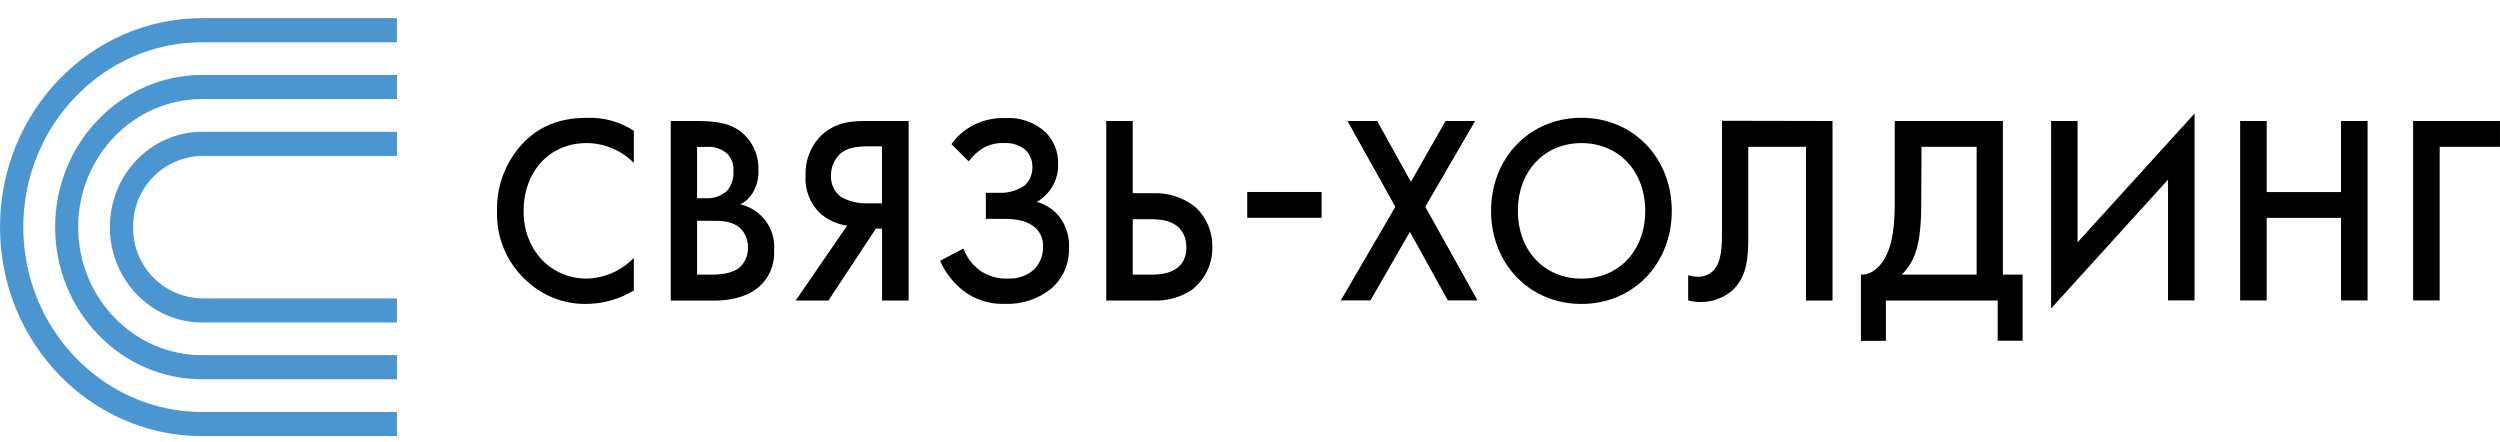 <?xml version="1.0" encoding="UTF-8"?> <svg xmlns="http://www.w3.org/2000/svg" width="130" height="23" viewBox="0 0 130 23" fill="none"> <g clip-path="url(#clip0_6270_182506)"> <path d="M20.643 16.768H10.503C7.86 16.768 5.713 14.545 5.713 11.811C5.713 9.077 7.86 6.854 10.503 6.854H20.643V8.108H10.503C9.537 8.125 8.618 8.525 7.947 9.219C7.276 9.914 6.908 10.845 6.923 11.811C6.907 12.777 7.275 13.71 7.946 14.404C8.617 15.099 9.537 15.499 10.503 15.517H20.643V16.768Z" fill="#4B95D1"></path> <path d="M20.643 19.722H10.503C6.286 19.722 2.867 16.171 2.867 11.81C2.867 7.449 6.297 3.898 10.503 3.898H20.643V5.152H10.503C6.952 5.152 4.065 8.139 4.065 11.81C4.065 15.481 6.952 18.468 10.503 18.468H20.643V19.722Z" fill="#4B95D1"></path> <path d="M20.642 22.677H10.502C4.699 22.677 0 17.802 0 11.811C0 5.819 4.699 0.944 10.502 0.944H20.642V2.198H10.502C5.377 2.198 1.21 6.524 1.21 11.811C1.21 17.097 5.377 21.423 10.502 21.423H20.642V22.677Z" fill="#4B95D1"></path> <path d="M32.959 8.474C32.639 8.148 32.258 7.889 31.838 7.712C31.417 7.534 30.966 7.442 30.509 7.44C28.551 7.44 27.226 8.935 27.226 10.991C27.226 12.964 28.604 14.488 30.524 14.488C31.445 14.461 32.319 14.074 32.959 13.411V15.105C32.212 15.558 31.357 15.8 30.483 15.804C29.893 15.812 29.306 15.703 28.759 15.482C28.211 15.261 27.713 14.933 27.294 14.518C26.818 14.065 26.443 13.518 26.193 12.91C25.944 12.303 25.826 11.65 25.846 10.993C25.827 10.319 25.945 9.647 26.194 9.019C26.443 8.392 26.817 7.821 27.294 7.343C28.225 6.436 29.308 6.127 30.551 6.127C31.403 6.099 32.244 6.334 32.959 6.8V8.474Z" fill="black"></path> <path d="M36.247 14.28H37.084C37.478 14.28 38.1 14.21 38.45 13.916C38.594 13.785 38.709 13.625 38.786 13.446C38.863 13.267 38.901 13.074 38.896 12.879C38.903 12.519 38.772 12.17 38.532 11.901C38.153 11.523 37.598 11.481 37.111 11.481H36.247V14.28ZM36.247 10.307H36.667C37.075 10.338 37.478 10.207 37.789 9.942C37.916 9.797 38.012 9.627 38.072 9.443C38.133 9.26 38.155 9.066 38.139 8.873C38.148 8.712 38.124 8.551 38.069 8.399C38.013 8.248 37.927 8.109 37.816 7.992C37.667 7.862 37.493 7.763 37.304 7.703C37.116 7.642 36.917 7.621 36.72 7.64H36.247V10.307ZM36.233 6.292C37.407 6.292 38.127 6.448 38.72 7.02C38.963 7.261 39.153 7.551 39.276 7.87C39.4 8.19 39.454 8.532 39.437 8.873C39.451 9.26 39.358 9.644 39.166 9.981C39.015 10.261 38.779 10.486 38.491 10.624C39.028 10.746 39.502 11.058 39.826 11.503C40.15 11.948 40.302 12.495 40.253 13.044C40.287 13.658 40.076 14.261 39.666 14.721C38.949 15.505 37.827 15.631 37.137 15.631H34.879V6.292H36.233Z" fill="black"></path> <path d="M45.187 7.608C44.523 7.608 44.012 7.678 43.645 8.039C43.506 8.182 43.396 8.35 43.322 8.535C43.247 8.72 43.211 8.918 43.213 9.117C43.2 9.332 43.239 9.546 43.329 9.742C43.419 9.937 43.556 10.107 43.727 10.236C44.147 10.472 44.623 10.589 45.105 10.574H45.862V7.608H45.187ZM44.05 11.734C43.535 11.663 43.051 11.444 42.658 11.102C42.392 10.849 42.185 10.539 42.052 10.196C41.919 9.853 41.863 9.484 41.889 9.117C41.862 8.404 42.11 7.708 42.582 7.173C43.369 6.307 44.394 6.292 45.031 6.292H47.248V15.628H45.868V11.887H45.545L43.078 15.628H41.375L44.05 11.734Z" fill="black"></path> <path d="M49.475 7.496C49.779 7.069 50.182 6.723 50.65 6.488C51.154 6.241 51.712 6.121 52.274 6.139C52.655 6.114 53.038 6.166 53.398 6.294C53.759 6.421 54.09 6.62 54.371 6.879C54.585 7.093 54.754 7.348 54.865 7.629C54.977 7.911 55.029 8.212 55.02 8.515C55.038 8.927 54.936 9.335 54.726 9.69C54.533 10.028 54.252 10.308 53.912 10.5C54.399 10.632 54.828 10.922 55.131 11.325C55.459 11.784 55.621 12.342 55.589 12.905C55.6 13.298 55.525 13.688 55.369 14.049C55.213 14.409 54.979 14.73 54.685 14.991C54 15.55 53.134 15.839 52.25 15.801C51.448 15.831 50.661 15.573 50.033 15.073C49.538 14.666 49.145 14.149 48.885 13.563L50.101 12.92C50.261 13.373 50.554 13.768 50.941 14.054C51.374 14.359 51.897 14.511 52.426 14.485C52.678 14.497 52.929 14.459 53.166 14.373C53.402 14.287 53.619 14.154 53.804 13.983C54.09 13.67 54.246 13.259 54.238 12.835C54.252 12.623 54.211 12.411 54.118 12.22C54.026 12.029 53.885 11.866 53.71 11.745C53.211 11.381 52.535 11.381 52.074 11.381H51.264V10.027H51.98C52.442 10.041 52.896 9.909 53.278 9.648C53.409 9.528 53.513 9.38 53.583 9.216C53.653 9.052 53.687 8.875 53.683 8.697C53.691 8.514 53.656 8.331 53.581 8.164C53.505 7.996 53.391 7.849 53.249 7.734C52.947 7.519 52.579 7.415 52.209 7.44C51.826 7.421 51.445 7.514 51.114 7.707C50.823 7.883 50.57 8.116 50.371 8.392L49.475 7.496Z" fill="black"></path> <path d="M58.903 14.28H59.878C60.242 14.28 61.69 14.28 61.69 12.867C61.69 12.195 61.364 11.399 59.904 11.399H58.903V14.28ZM57.525 6.292H58.903V10.048H59.931C60.749 10.008 61.554 10.273 62.189 10.791C62.466 11.056 62.685 11.375 62.832 11.729C62.979 12.083 63.05 12.464 63.041 12.847C63.05 13.287 62.953 13.723 62.757 14.118C62.562 14.513 62.274 14.854 61.919 15.114C61.328 15.481 60.64 15.661 59.945 15.628H57.525V6.292Z" fill="black"></path> <path d="M72.558 10.753L70.07 6.292H71.612L73.368 9.455L75.168 6.292H76.707L74.114 10.753L76.831 15.622H75.289L73.315 12.057L71.26 15.622H69.721L72.558 10.753Z" fill="black"></path> <path d="M85.552 10.965C85.552 8.909 84.175 7.441 82.243 7.441C80.31 7.441 78.93 8.894 78.93 10.965C78.93 13.035 80.307 14.489 82.243 14.489C84.178 14.489 85.552 13.035 85.552 10.965ZM86.933 10.965C86.933 13.705 84.945 15.805 82.234 15.805C79.523 15.805 77.535 13.705 77.535 10.965C77.535 8.225 79.523 6.125 82.234 6.125C84.945 6.125 86.933 8.222 86.933 10.965Z" fill="black"></path> <path d="M95.291 6.292V15.628H93.911V7.634H90.91V12.28C90.91 13.343 90.872 14.418 90.029 15.147C89.566 15.519 88.987 15.716 88.393 15.705C88.188 15.703 87.984 15.675 87.785 15.622V14.307C87.947 14.361 88.117 14.39 88.287 14.392C88.437 14.395 88.586 14.367 88.725 14.312C88.864 14.257 88.991 14.174 89.098 14.069C89.556 13.608 89.544 12.671 89.544 11.86V6.28L95.291 6.292Z" fill="black"></path> <path d="M99.904 10.574C99.904 12.013 99.754 12.727 99.593 13.176C99.447 13.593 99.207 13.971 98.891 14.28H102.785V7.634H99.919L99.904 10.574ZM104.15 6.292V14.28H105.175V17.719H103.88V15.628H98.066V17.725H96.768V14.28C97.417 14.307 97.942 13.719 98.201 13.02C98.377 12.559 98.527 11.86 98.527 10.574V6.292H104.15Z" fill="black"></path> <path d="M112.738 9.34L106.656 16.042V6.292H108.034V12.6L114.118 5.901V15.622H112.738V9.34Z" fill="black"></path> <path d="M117.869 9.987H121.733V6.292H123.114V15.622H121.733V11.329H117.869V15.622H116.488V6.292H117.869V9.987Z" fill="black"></path> <path d="M68.723 9.983H64.856V11.325H68.723V9.983Z" fill="black"></path> <path d="M125.482 6.292H129.999V7.634H126.863V15.622H125.482V6.292Z" fill="black"></path> </g> <defs> <clipPath id="clip0_6270_182506"> <rect width="130" height="21.733" fill="white" transform="translate(0 0.944)"></rect> </clipPath> </defs> </svg> 